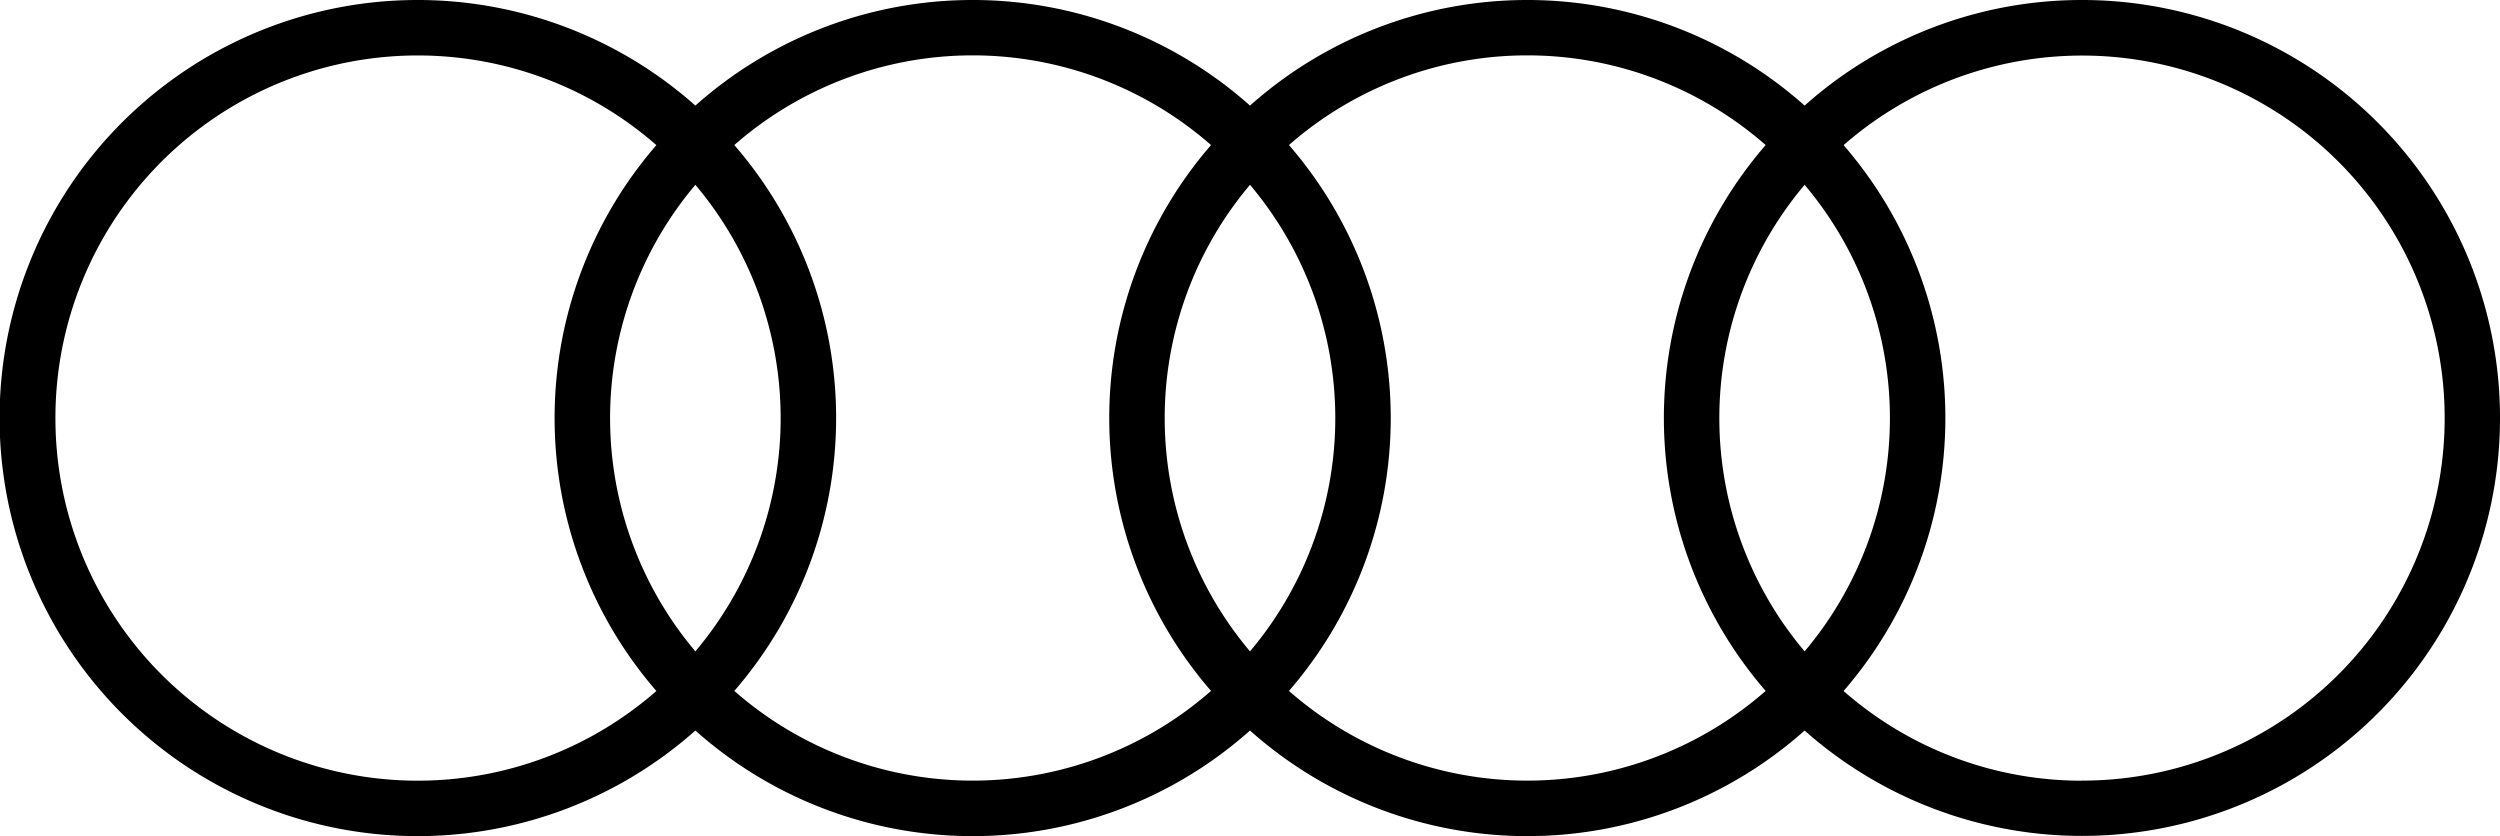 <svg xmlns="http://www.w3.org/2000/svg" xmlns:xlink="http://www.w3.org/1999/xlink" width="161.292" height="53.944" viewBox="0 0 161.292 53.944">
  <defs>
    <clipPath id="clip-path">
      <rect id="長方形_105" data-name="長方形 105" width="161.292" height="53.944" transform="translate(51.052 34.11)" fill="none"/>
    </clipPath>
  </defs>
  <g id="グループ_317" data-name="グループ 317" transform="translate(-51.052 -34.11)">
    <g id="グループ_316" data-name="グループ 316" clip-path="url(#clip-path)">
      <g id="グループ_315" data-name="グループ 315">
        <path id="パス_2463" data-name="パス 2463" d="M185.372,84.478a23.29,23.29,0,0,1-15.378-5.787,26.892,26.892,0,0,0,0-35.218,23.389,23.389,0,1,1,15.378,41m-51.161-5.787a26.892,26.892,0,0,0,0-35.218,23.329,23.329,0,0,1,30.756,0,26.892,26.892,0,0,0,0,35.218,23.326,23.326,0,0,1-30.756,0m-35.783,0a26.889,26.889,0,0,0,0-35.218,23.329,23.329,0,0,1,30.756,0,26.892,26.892,0,0,0,0,35.218,23.326,23.326,0,0,1-30.756,0m-43.8-17.609A23.377,23.377,0,0,1,93.4,43.473a26.892,26.892,0,0,0,0,35.218A23.376,23.376,0,0,1,54.628,61.082M95.915,76.134a23.334,23.334,0,0,1,0-30.1,23.334,23.334,0,0,1,0,30.1m35.783,0a23.33,23.33,0,0,1,0-30.1,23.334,23.334,0,0,1,0,30.1m35.782,0a23.334,23.334,0,0,1,0-30.1,23.33,23.33,0,0,1,0,30.1M185.372,34.11a26.861,26.861,0,0,0-17.892,6.812,26.9,26.9,0,0,0-35.782,0,26.9,26.9,0,0,0-35.783,0,26.972,26.972,0,1,0,0,40.32,26.9,26.9,0,0,0,35.783,0,26.9,26.9,0,0,0,35.782,0A26.965,26.965,0,1,0,185.372,34.11"/>
      </g>
    </g>
  </g>
</svg>
